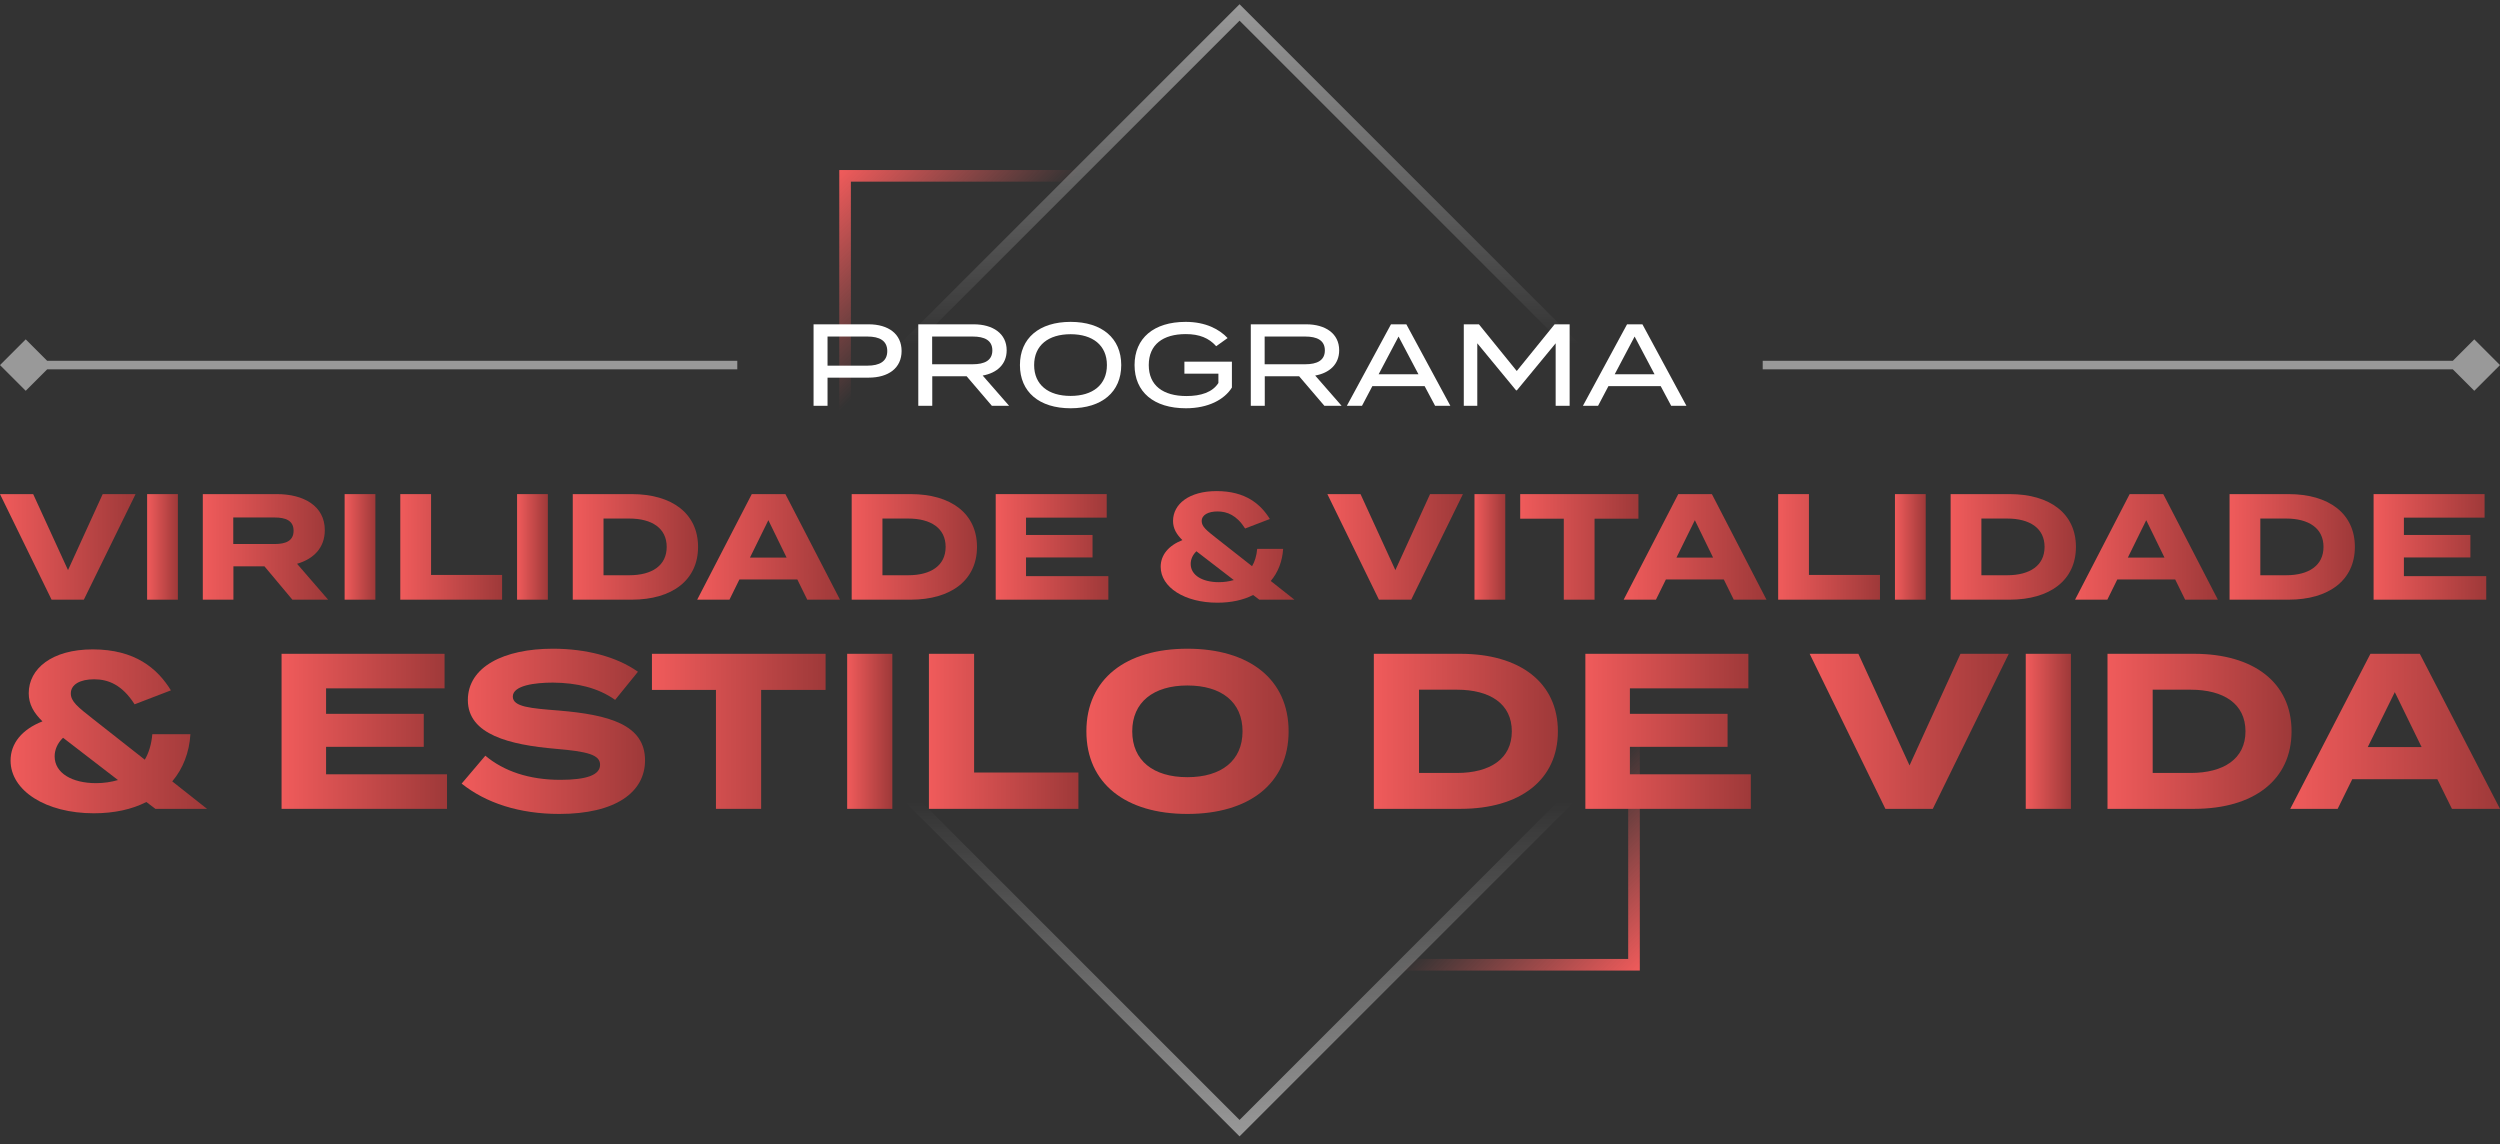 <svg xmlns="http://www.w3.org/2000/svg" width="295" height="135" viewBox="0 0 295 135" fill="none"><rect x="0" y="0" width="295" height="135" fill="#333333" stroke="none"/><path d="M193.497 20.064V114.527H99.034V20.064L193.497 20.064ZM100.405 113.156H192.126V21.435L100.405 21.435V113.156Z" fill="url(#paint0_linear_4004_116)"></path><path opacity="0.5" d="M0 43.079L3.035 46.113L5.563 43.585H87V42.573H5.563L3.035 40.044L0 43.079Z" fill="white"></path><path d="M197.2 47.887L195.963 45.565H189.794L188.571 47.887H186.785L191.992 38.269H193.806L199 47.887H197.2ZM190.536 44.164H195.235L192.885 39.712L190.536 44.164Z" fill="white"></path><path d="M183.444 38.269H185.217V47.887H183.568V40.509L178.992 46.06H178.896L174.32 40.509V47.887H172.727V38.269H174.513L178.978 43.779L183.444 38.269Z" fill="white"></path><path d="M169.343 47.887L168.107 45.565H161.937L160.714 47.887H158.928L164.136 38.269H165.949L171.143 47.887H169.343ZM162.679 44.164H167.378L165.029 39.712L162.679 44.164Z" fill="white"></path><path d="M158.311 47.887H156.278L153.296 44.397H149.243V47.887H147.594V38.269H154.134C156.374 38.269 158.023 39.341 158.023 41.333C158.023 42.996 156.869 44.013 155.192 44.315L158.311 47.887ZM149.229 42.982H154.024C155.398 42.982 156.333 42.542 156.333 41.347C156.333 40.151 155.398 39.712 154.024 39.712H149.229V42.982Z" fill="white"></path><path d="M145.365 42.68V45.73C144.486 47.145 142.576 48.176 139.937 48.176C136.145 48.176 133.878 46.252 133.878 43.078C133.878 39.904 136.145 37.981 139.91 37.981C142.273 37.981 143.895 38.86 144.857 39.891L143.51 40.852C142.658 39.891 141.531 39.423 139.924 39.423C137.217 39.423 135.554 40.66 135.554 43.078C135.554 45.497 137.244 46.733 140.006 46.733C141.696 46.733 143.07 46.294 143.771 45.194V44.095H139.759V42.68H145.365Z" fill="white"></path><path d="M126.329 48.176C122.633 48.176 120.352 46.252 120.352 43.078C120.352 39.904 122.633 37.981 126.329 37.981C130.025 37.981 132.306 39.904 132.306 43.078C132.306 46.252 130.025 48.176 126.329 48.176ZM126.329 46.719C128.94 46.719 130.616 45.414 130.616 43.078C130.616 40.742 128.94 39.437 126.329 39.437C123.719 39.437 122.028 40.742 122.028 43.078C122.028 45.414 123.705 46.719 126.329 46.719Z" fill="white"></path><path d="M119.076 47.887H117.042L114.061 44.397H110.007V47.887H108.358V38.269H114.899C117.139 38.269 118.787 39.341 118.787 41.333C118.787 42.996 117.633 44.013 115.957 44.315L119.076 47.887ZM109.993 42.982H114.789C116.163 42.982 117.097 42.542 117.097 41.347C117.097 40.151 116.163 39.712 114.789 39.712H109.993V42.982Z" fill="white"></path><path d="M102.499 38.269C104.835 38.269 106.388 39.41 106.388 41.416C106.388 43.435 104.835 44.562 102.499 44.562H97.649V47.887H96V38.269H102.499ZM102.362 43.147C103.777 43.147 104.698 42.652 104.698 41.429C104.698 40.193 103.777 39.712 102.362 39.712H97.649V43.147H102.362Z" fill="white"></path><path opacity="0.5" d="M295 43.079L291.965 46.113L289.437 43.585H208V42.573H289.437L291.965 40.044L295 43.079Z" fill="white"></path><path d="M289.329 95.444L287.604 91.942H277.568L275.843 95.444H270.25L279.711 77.149H285.539L295 95.444H289.329ZM279.397 88.152H285.748L282.586 81.671L279.397 88.152Z" fill="url(#paint1_linear_4004_116)"></path><path d="M258.904 77.149C265.934 77.149 270.403 80.547 270.403 86.297C270.403 92.046 265.934 95.444 258.904 95.444H248.685V77.149H258.904ZM258.486 91.21C262.406 91.21 264.967 89.537 264.967 86.297C264.967 83.056 262.406 81.383 258.486 81.383H254.017V91.21H258.486Z" fill="url(#paint2_linear_4004_116)"></path><path d="M244.369 95.444H239.038V77.149H244.369V95.444Z" fill="url(#paint3_linear_4004_116)"></path><path d="M213.539 77.149H219.289L225.326 90.321L231.337 77.149H237.034L228.07 95.444H222.477L213.539 77.149Z" fill="url(#paint4_linear_4004_116)"></path><path d="M192.327 91.367H206.597V95.444H187.074V77.149H206.309V81.226H192.327V84.232H203.853V88.126H192.327V91.367Z" fill="url(#paint5_linear_4004_116)"></path><path d="M172.332 77.149C179.362 77.149 183.831 80.547 183.831 86.297C183.831 92.046 179.362 95.444 172.332 95.444H162.113V77.149H172.332ZM171.913 91.21C175.834 91.21 178.395 89.537 178.395 86.297C178.395 83.056 175.834 81.383 171.913 81.383H167.444V91.21H171.913Z" fill="url(#paint6_linear_4004_116)"></path><path d="M140.112 96.045C132.873 96.045 128.194 92.491 128.194 86.297C128.194 80.103 132.873 76.548 140.112 76.548C147.351 76.548 152.056 80.103 152.056 86.297C152.056 92.491 147.351 96.045 140.112 96.045ZM140.112 91.707C144.137 91.707 146.62 89.746 146.62 86.297C146.62 82.847 144.137 80.887 140.112 80.887C136.113 80.887 133.604 82.847 133.604 86.297C133.604 89.746 136.087 91.707 140.112 91.707Z" fill="url(#paint7_linear_4004_116)"></path><path d="M114.945 91.158H127.254V95.444H109.613V77.149H114.945V91.158Z" fill="url(#paint8_linear_4004_116)"></path><path d="M105.297 95.444H99.966V77.149H105.297V95.444Z" fill="url(#paint9_linear_4004_116)"></path><path d="M97.419 77.149V81.409H89.814V95.444H84.482V81.409H76.929V77.149H97.419Z" fill="url(#paint10_linear_4004_116)"></path><path d="M65.896 83.84C71.881 84.337 76.115 85.513 76.115 89.72C76.115 93.484 72.639 96.045 66.001 96.045C61.296 96.045 57.35 94.764 54.475 92.465L57.271 89.171C59.441 91.001 62.446 92.02 66.105 92.02C69.241 92.02 70.809 91.445 70.809 90.243C70.809 89.067 69.346 88.675 65.582 88.361C60.146 87.891 55.207 86.689 55.207 82.612C55.207 78.691 59.441 76.548 65.243 76.548C69.163 76.548 72.769 77.489 75.278 79.266L72.587 82.585C70.548 81.148 68.091 80.573 65.243 80.547C63.099 80.547 60.512 80.887 60.512 82.193C60.512 83.422 62.629 83.579 65.896 83.84Z" fill="url(#paint11_linear_4004_116)"></path><path d="M38.477 91.367H52.747V95.444H33.224V77.149H52.459V81.226H38.477V84.232H50.003V88.126H38.477V91.367Z" fill="url(#paint12_linear_4004_116)"></path><path d="M24.429 95.444H18.34L17.268 94.634C15.595 95.496 13.505 95.967 11.074 95.967C5.403 95.967 1.247 93.301 1.247 89.746C1.247 87.708 2.606 86.061 5.011 85.121C3.991 84.127 3.39 83.108 3.39 81.801C3.39 78.9 6.135 76.627 10.943 76.627C15.935 76.627 18.575 78.874 20.169 81.462L15.883 83.108C14.419 80.808 12.773 80.155 11.1 80.155C9.48 80.155 8.356 80.756 8.356 81.828C8.356 82.768 9.166 83.422 10.97 84.833L17.085 89.642C17.555 88.858 17.869 87.839 17.974 86.636H22.469C22.338 88.779 21.607 90.687 20.326 92.203L24.429 95.444ZM11.335 92.412C12.25 92.412 13.113 92.281 13.923 92.046L7.441 87.055C6.762 87.708 6.448 88.492 6.448 89.25C6.448 91.236 8.513 92.412 11.335 92.412Z" fill="url(#paint13_linear_4004_116)"></path><path d="M283.66 67.986H293.377V70.762H280.084V58.305H293.181V61.081H283.66V63.127H291.508V65.779H283.66V67.986Z" fill="url(#paint14_linear_4004_116)"></path><path d="M270.046 58.305C274.833 58.305 277.876 60.618 277.876 64.533C277.876 68.448 274.833 70.762 270.046 70.762H263.088V58.305H270.046ZM269.761 67.879C272.43 67.879 274.174 66.74 274.174 64.533C274.174 62.327 272.43 61.188 269.761 61.188H266.718V67.879H269.761Z" fill="url(#paint15_linear_4004_116)"></path><path d="M257.847 70.762L256.673 68.377H249.84L248.665 70.762H244.857L251.299 58.305H255.267L261.709 70.762H257.847ZM251.085 65.797H255.41L253.256 61.383L251.085 65.797Z" fill="url(#paint16_linear_4004_116)"></path><path d="M237.132 58.305C241.918 58.305 244.961 60.618 244.961 64.533C244.961 68.448 241.918 70.762 237.132 70.762H230.174V58.305H237.132ZM236.847 67.879C239.516 67.879 241.26 66.74 241.26 64.533C241.26 62.327 239.516 61.188 236.847 61.188H233.804V67.879H236.847Z" fill="url(#paint17_linear_4004_116)"></path><path d="M227.235 70.762H223.605V58.305H227.235V70.762Z" fill="url(#paint18_linear_4004_116)"></path><path d="M213.454 67.843H221.836V70.762H209.824V58.305H213.454V67.843Z" fill="url(#paint19_linear_4004_116)"></path><path d="M204.584 70.762L203.409 68.377H196.576L195.401 70.762H191.593L198.035 58.305H202.003L208.445 70.762H204.584ZM197.822 65.797H202.146L199.993 61.383L197.822 65.797Z" fill="url(#paint20_linear_4004_116)"></path><path d="M193.336 58.305V61.206H188.158V70.762H184.528V61.206H179.385V58.305H193.336Z" fill="url(#paint21_linear_4004_116)"></path><path d="M177.621 70.762H173.99V58.305H177.621V70.762Z" fill="url(#paint22_linear_4004_116)"></path><path d="M156.629 58.305H160.543L164.654 67.274L168.747 58.305H172.626L166.523 70.762H162.714L156.629 58.305Z" fill="url(#paint23_linear_4004_116)"></path><path d="M152.744 70.762H148.598L147.868 70.21C146.729 70.797 145.306 71.118 143.651 71.118C139.789 71.118 136.96 69.302 136.96 66.882C136.96 65.494 137.885 64.373 139.522 63.733C138.828 63.056 138.419 62.362 138.419 61.472C138.419 59.497 140.287 57.949 143.562 57.949C146.96 57.949 148.758 59.479 149.843 61.241L146.925 62.362C145.928 60.796 144.807 60.351 143.668 60.351C142.565 60.351 141.8 60.761 141.8 61.49C141.8 62.131 142.352 62.576 143.579 63.537L147.743 66.811C148.064 66.277 148.277 65.583 148.348 64.765H151.409C151.32 66.224 150.822 67.523 149.95 68.555L152.744 70.762ZM143.829 68.697C144.451 68.697 145.039 68.608 145.59 68.448L141.177 65.049C140.714 65.494 140.501 66.028 140.501 66.544C140.501 67.897 141.907 68.697 143.829 68.697Z" fill="url(#paint24_linear_4004_116)"></path><path d="M121.071 67.986H130.787V70.762H117.494V58.305H130.592V61.081H121.071V63.127H128.919V65.779H121.071V67.986Z" fill="url(#paint25_linear_4004_116)"></path><path d="M107.456 58.305C112.243 58.305 115.286 60.618 115.286 64.533C115.286 68.448 112.243 70.762 107.456 70.762H100.499V58.305H107.456ZM107.172 67.879C109.841 67.879 111.585 66.74 111.585 64.533C111.585 62.327 109.841 61.188 107.172 61.188H104.129V67.879H107.172Z" fill="url(#paint26_linear_4004_116)"></path><path d="M95.258 70.762L94.084 68.377H87.25L86.076 70.762H82.268L88.71 58.305H92.678L99.12 70.762H95.258ZM88.496 65.797H92.82L90.667 61.383L88.496 65.797Z" fill="url(#paint27_linear_4004_116)"></path><path d="M74.542 58.305C79.329 58.305 82.372 60.618 82.372 64.533C82.372 68.448 79.329 70.762 74.542 70.762H67.585V58.305H74.542ZM74.258 67.879C76.927 67.879 78.671 66.74 78.671 64.533C78.671 62.327 76.927 61.188 74.258 61.188H71.215V67.879H74.258Z" fill="url(#paint28_linear_4004_116)"></path><path d="M64.646 70.762H61.016V58.305H64.646V70.762Z" fill="url(#paint29_linear_4004_116)"></path><path d="M50.865 67.843H59.246V70.762H47.235V58.305H50.865V67.843Z" fill="url(#paint30_linear_4004_116)"></path><path d="M44.296 70.762H40.666V58.305H44.296V70.762Z" fill="url(#paint31_linear_4004_116)"></path><path d="M38.718 70.762H34.501L31.209 66.829H27.543V70.762H23.931V58.305H32.668C35.853 58.305 38.327 59.711 38.327 62.558C38.327 64.64 37.01 65.957 35.053 66.526L38.718 70.762ZM27.525 64.195H32.401C33.7 64.195 34.643 63.839 34.643 62.629C34.643 61.419 33.7 61.063 32.401 61.063H27.525V64.195Z" fill="url(#paint32_linear_4004_116)"></path><path d="M20.992 70.762H17.362V58.305H20.992V70.762Z" fill="url(#paint33_linear_4004_116)"></path><path d="M0 58.305H3.915L8.026 67.274L12.118 58.305H15.998L9.894 70.762H6.086L0 58.305Z" fill="url(#paint34_linear_4004_116)"></path><path d="M213.061 67.295L146.266 134.091L79.47 67.295L146.266 0.5L213.061 67.295ZM81.409 67.295L146.266 132.152L211.122 67.295L146.266 2.439L81.409 67.295Z" fill="url(#paint35_linear_4004_116)" fill-opacity="0.5"></path><defs><linearGradient id="paint0_linear_4004_116" x1="99.121" y1="20.151" x2="193.497" y2="114.527" gradientUnits="userSpaceOnUse"><stop stop-color="#F05B5B"></stop><stop offset="0.15" stop-color="#F05B5B" stop-opacity="0"></stop><stop offset="0.85" stop-color="#F05B5B" stop-opacity="0"></stop><stop offset="1" stop-color="#F05B5B"></stop></linearGradient><linearGradient id="paint1_linear_4004_116" x1="270.25" y1="86.297" x2="295" y2="86.297" gradientUnits="userSpaceOnUse"><stop stop-color="#F05B5B"></stop><stop offset="1" stop-color="#9E3939"></stop></linearGradient><linearGradient id="paint2_linear_4004_116" x1="248.685" y1="86.297" x2="270.403" y2="86.297" gradientUnits="userSpaceOnUse"><stop stop-color="#F05B5B"></stop><stop offset="1" stop-color="#9E3939"></stop></linearGradient><linearGradient id="paint3_linear_4004_116" x1="239.038" y1="86.297" x2="244.369" y2="86.297" gradientUnits="userSpaceOnUse"><stop stop-color="#F05B5B"></stop><stop offset="1" stop-color="#9E3939"></stop></linearGradient><linearGradient id="paint4_linear_4004_116" x1="213.539" y1="86.297" x2="237.034" y2="86.297" gradientUnits="userSpaceOnUse"><stop stop-color="#F05B5B"></stop><stop offset="1" stop-color="#9E3939"></stop></linearGradient><linearGradient id="paint5_linear_4004_116" x1="187.074" y1="86.297" x2="206.597" y2="86.297" gradientUnits="userSpaceOnUse"><stop stop-color="#F05B5B"></stop><stop offset="1" stop-color="#9E3939"></stop></linearGradient><linearGradient id="paint6_linear_4004_116" x1="162.113" y1="86.297" x2="183.831" y2="86.297" gradientUnits="userSpaceOnUse"><stop stop-color="#F05B5B"></stop><stop offset="1" stop-color="#9E3939"></stop></linearGradient><linearGradient id="paint7_linear_4004_116" x1="128.194" y1="86.297" x2="152.056" y2="86.297" gradientUnits="userSpaceOnUse"><stop stop-color="#F05B5B"></stop><stop offset="1" stop-color="#9E3939"></stop></linearGradient><linearGradient id="paint8_linear_4004_116" x1="109.613" y1="86.297" x2="127.254" y2="86.297" gradientUnits="userSpaceOnUse"><stop stop-color="#F05B5B"></stop><stop offset="1" stop-color="#9E3939"></stop></linearGradient><linearGradient id="paint9_linear_4004_116" x1="99.966" y1="86.297" x2="105.297" y2="86.297" gradientUnits="userSpaceOnUse"><stop stop-color="#F05B5B"></stop><stop offset="1" stop-color="#9E3939"></stop></linearGradient><linearGradient id="paint10_linear_4004_116" x1="76.929" y1="86.297" x2="97.419" y2="86.297" gradientUnits="userSpaceOnUse"><stop stop-color="#F05B5B"></stop><stop offset="1" stop-color="#9E3939"></stop></linearGradient><linearGradient id="paint11_linear_4004_116" x1="54.475" y1="86.297" x2="76.115" y2="86.297" gradientUnits="userSpaceOnUse"><stop stop-color="#F05B5B"></stop><stop offset="1" stop-color="#9E3939"></stop></linearGradient><linearGradient id="paint12_linear_4004_116" x1="33.224" y1="86.297" x2="52.747" y2="86.297" gradientUnits="userSpaceOnUse"><stop stop-color="#F05B5B"></stop><stop offset="1" stop-color="#9E3939"></stop></linearGradient><linearGradient id="paint13_linear_4004_116" x1="1.247" y1="86.297" x2="24.429" y2="86.297" gradientUnits="userSpaceOnUse"><stop stop-color="#F05B5B"></stop><stop offset="1" stop-color="#9E3939"></stop></linearGradient><linearGradient id="paint14_linear_4004_116" x1="280.084" y1="64.533" x2="293.377" y2="64.533" gradientUnits="userSpaceOnUse"><stop stop-color="#F05B5B"></stop><stop offset="1" stop-color="#9E3939"></stop></linearGradient><linearGradient id="paint15_linear_4004_116" x1="263.088" y1="64.533" x2="277.876" y2="64.533" gradientUnits="userSpaceOnUse"><stop stop-color="#F05B5B"></stop><stop offset="1" stop-color="#9E3939"></stop></linearGradient><linearGradient id="paint16_linear_4004_116" x1="244.857" y1="64.533" x2="261.709" y2="64.533" gradientUnits="userSpaceOnUse"><stop stop-color="#F05B5B"></stop><stop offset="1" stop-color="#9E3939"></stop></linearGradient><linearGradient id="paint17_linear_4004_116" x1="230.174" y1="64.533" x2="244.961" y2="64.533" gradientUnits="userSpaceOnUse"><stop stop-color="#F05B5B"></stop><stop offset="1" stop-color="#9E3939"></stop></linearGradient><linearGradient id="paint18_linear_4004_116" x1="223.605" y1="64.533" x2="227.235" y2="64.533" gradientUnits="userSpaceOnUse"><stop stop-color="#F05B5B"></stop><stop offset="1" stop-color="#9E3939"></stop></linearGradient><linearGradient id="paint19_linear_4004_116" x1="209.824" y1="64.533" x2="221.836" y2="64.533" gradientUnits="userSpaceOnUse"><stop stop-color="#F05B5B"></stop><stop offset="1" stop-color="#9E3939"></stop></linearGradient><linearGradient id="paint20_linear_4004_116" x1="191.593" y1="64.533" x2="208.445" y2="64.533" gradientUnits="userSpaceOnUse"><stop stop-color="#F05B5B"></stop><stop offset="1" stop-color="#9E3939"></stop></linearGradient><linearGradient id="paint21_linear_4004_116" x1="179.385" y1="64.533" x2="193.336" y2="64.533" gradientUnits="userSpaceOnUse"><stop stop-color="#F05B5B"></stop><stop offset="1" stop-color="#9E3939"></stop></linearGradient><linearGradient id="paint22_linear_4004_116" x1="173.99" y1="64.533" x2="177.621" y2="64.533" gradientUnits="userSpaceOnUse"><stop stop-color="#F05B5B"></stop><stop offset="1" stop-color="#9E3939"></stop></linearGradient><linearGradient id="paint23_linear_4004_116" x1="156.629" y1="64.533" x2="172.626" y2="64.533" gradientUnits="userSpaceOnUse"><stop stop-color="#F05B5B"></stop><stop offset="1" stop-color="#9E3939"></stop></linearGradient><linearGradient id="paint24_linear_4004_116" x1="136.96" y1="64.533" x2="152.744" y2="64.533" gradientUnits="userSpaceOnUse"><stop stop-color="#F05B5B"></stop><stop offset="1" stop-color="#9E3939"></stop></linearGradient><linearGradient id="paint25_linear_4004_116" x1="117.494" y1="64.533" x2="130.787" y2="64.533" gradientUnits="userSpaceOnUse"><stop stop-color="#F05B5B"></stop><stop offset="1" stop-color="#9E3939"></stop></linearGradient><linearGradient id="paint26_linear_4004_116" x1="100.499" y1="64.533" x2="115.286" y2="64.533" gradientUnits="userSpaceOnUse"><stop stop-color="#F05B5B"></stop><stop offset="1" stop-color="#9E3939"></stop></linearGradient><linearGradient id="paint27_linear_4004_116" x1="82.268" y1="64.533" x2="99.12" y2="64.533" gradientUnits="userSpaceOnUse"><stop stop-color="#F05B5B"></stop><stop offset="1" stop-color="#9E3939"></stop></linearGradient><linearGradient id="paint28_linear_4004_116" x1="67.585" y1="64.533" x2="82.372" y2="64.533" gradientUnits="userSpaceOnUse"><stop stop-color="#F05B5B"></stop><stop offset="1" stop-color="#9E3939"></stop></linearGradient><linearGradient id="paint29_linear_4004_116" x1="61.016" y1="64.533" x2="64.646" y2="64.533" gradientUnits="userSpaceOnUse"><stop stop-color="#F05B5B"></stop><stop offset="1" stop-color="#9E3939"></stop></linearGradient><linearGradient id="paint30_linear_4004_116" x1="47.235" y1="64.533" x2="59.246" y2="64.533" gradientUnits="userSpaceOnUse"><stop stop-color="#F05B5B"></stop><stop offset="1" stop-color="#9E3939"></stop></linearGradient><linearGradient id="paint31_linear_4004_116" x1="40.666" y1="64.533" x2="44.296" y2="64.533" gradientUnits="userSpaceOnUse"><stop stop-color="#F05B5B"></stop><stop offset="1" stop-color="#9E3939"></stop></linearGradient><linearGradient id="paint32_linear_4004_116" x1="23.931" y1="64.533" x2="38.718" y2="64.533" gradientUnits="userSpaceOnUse"><stop stop-color="#F05B5B"></stop><stop offset="1" stop-color="#9E3939"></stop></linearGradient><linearGradient id="paint33_linear_4004_116" x1="17.362" y1="64.533" x2="20.992" y2="64.533" gradientUnits="userSpaceOnUse"><stop stop-color="#F05B5B"></stop><stop offset="1" stop-color="#9E3939"></stop></linearGradient><linearGradient id="paint34_linear_4004_116" x1="0" y1="64.533" x2="15.998" y2="64.533" gradientUnits="userSpaceOnUse"><stop stop-color="#F05B5B"></stop><stop offset="1" stop-color="#9E3939"></stop></linearGradient><linearGradient id="paint35_linear_4004_116" x1="146.266" y1="0.623" x2="146.266" y2="134.091" gradientUnits="userSpaceOnUse"><stop stop-color="white"></stop><stop offset="0.3" stop-color="white" stop-opacity="0"></stop><stop offset="0.704" stop-color="white" stop-opacity="0"></stop><stop offset="1" stop-color="white"></stop></linearGradient></defs></svg>